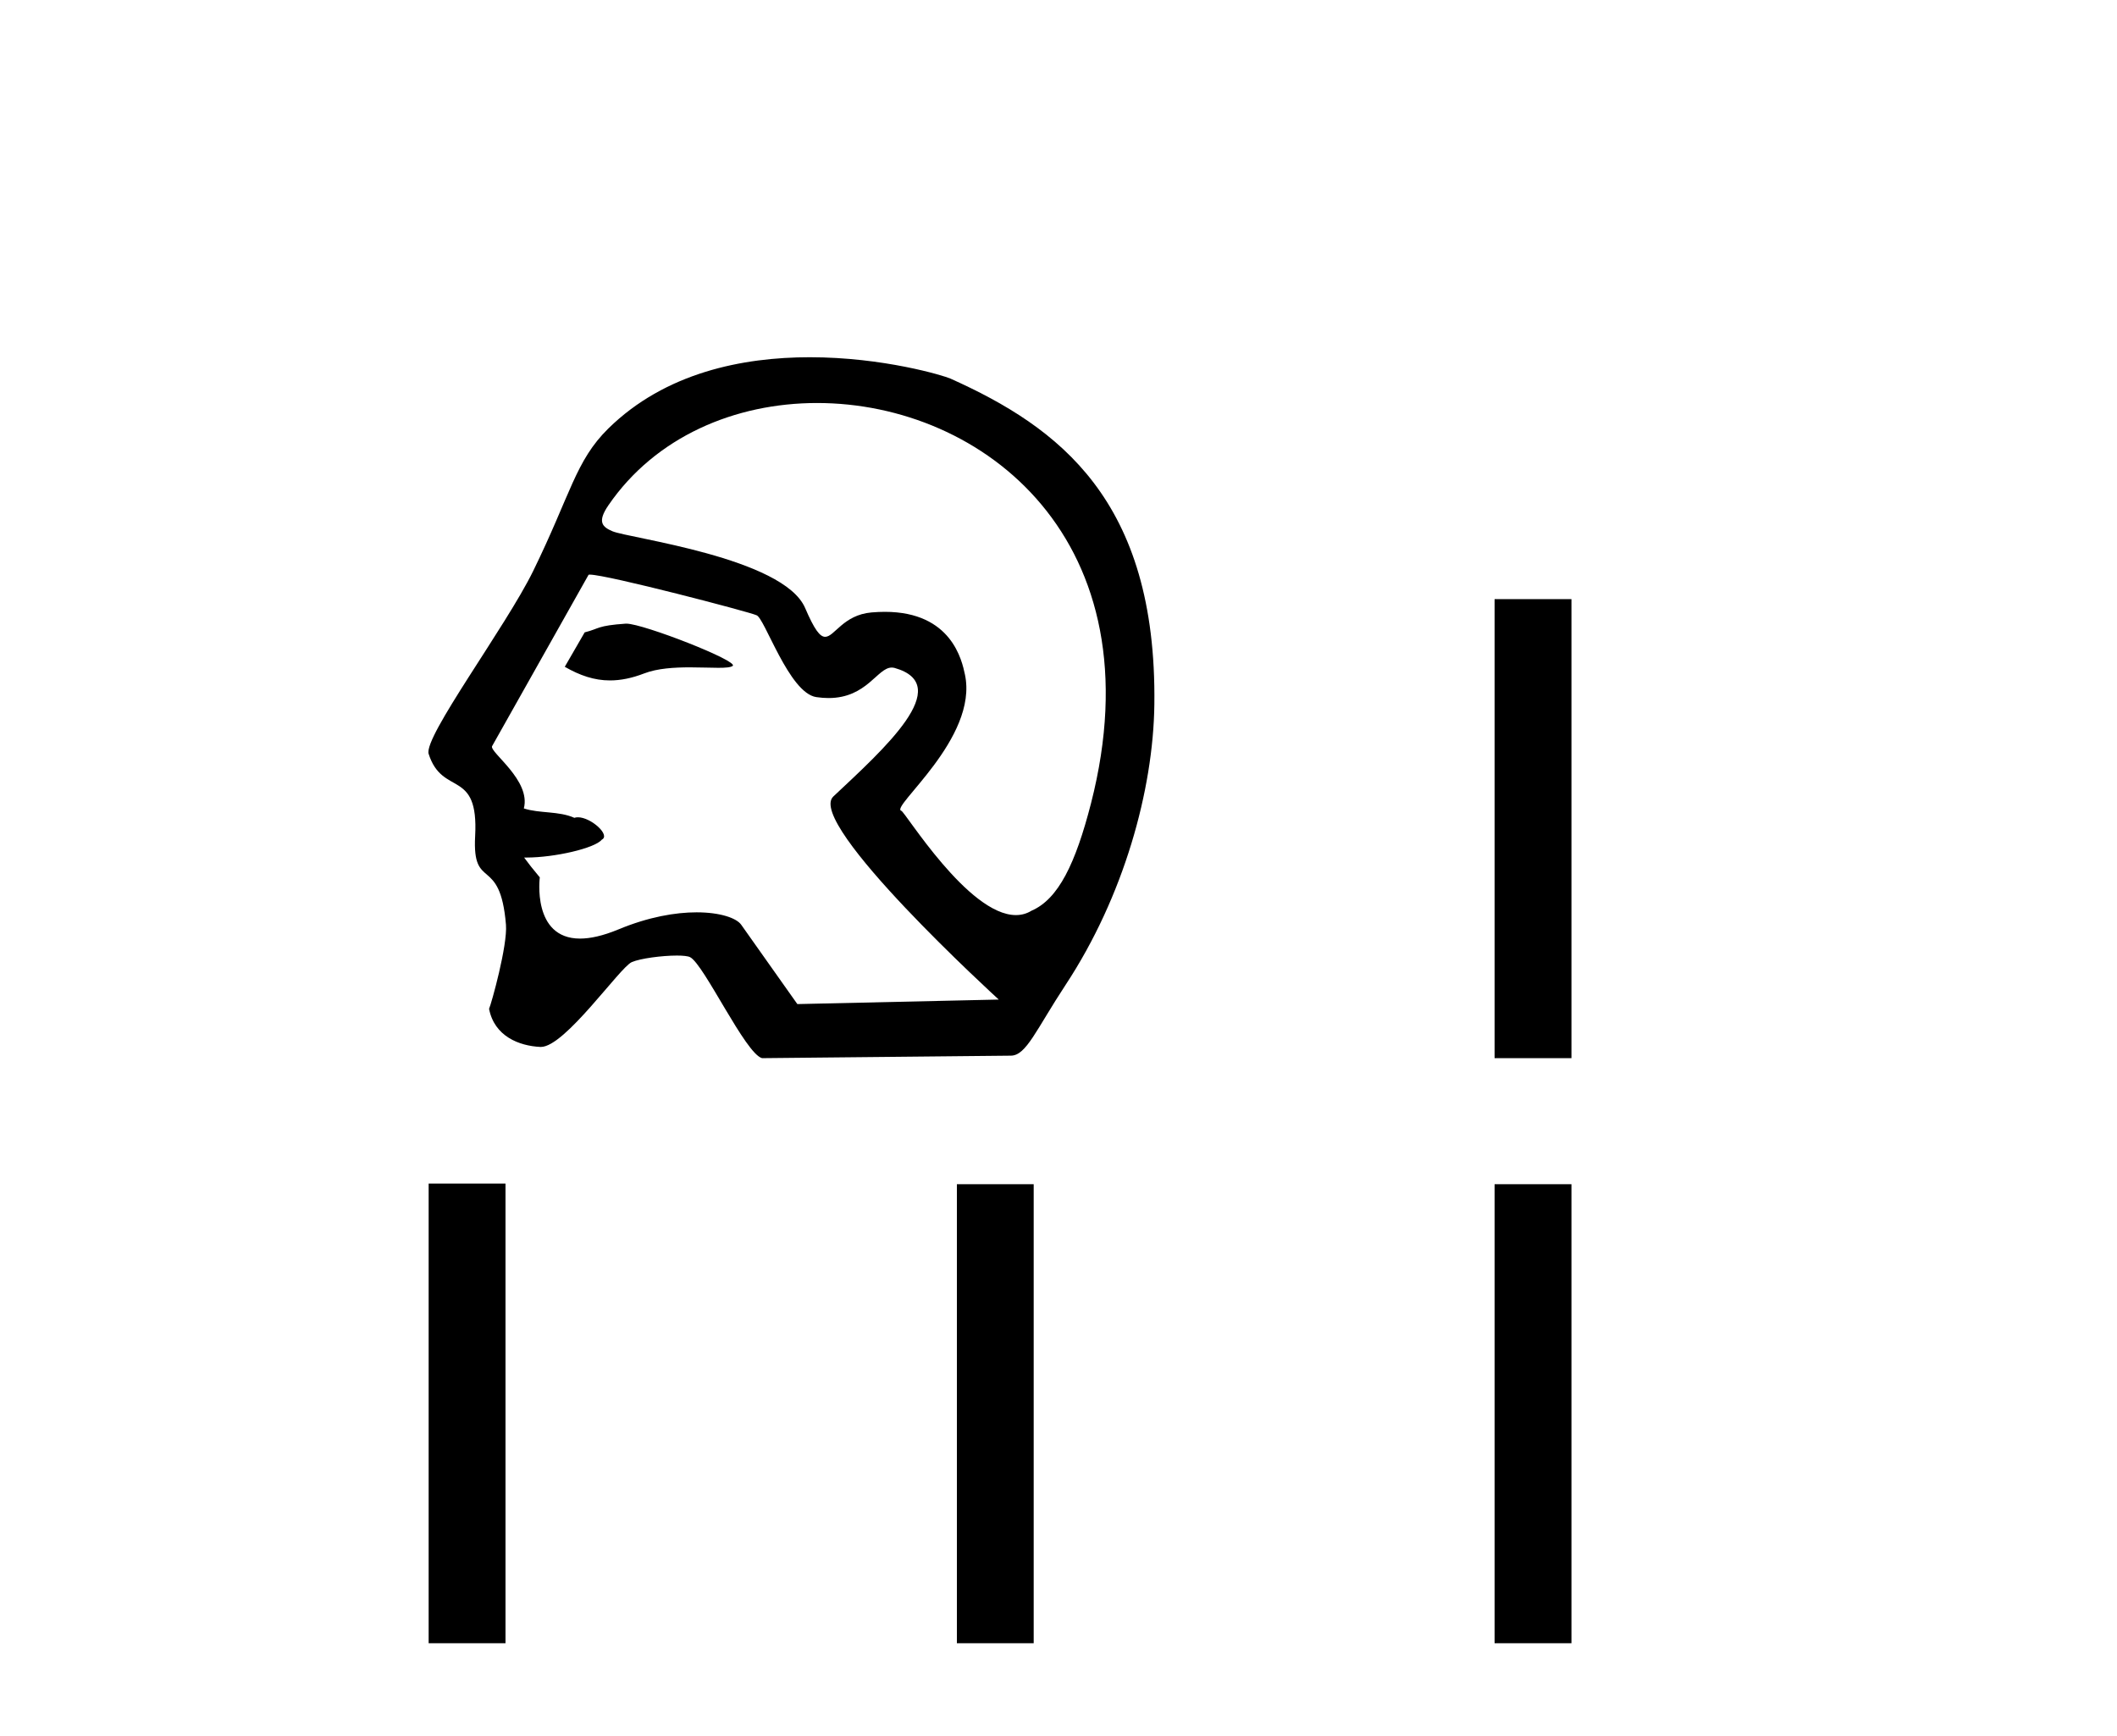 <?xml version='1.0' encoding='UTF-8' standalone='yes'?><svg xmlns='http://www.w3.org/2000/svg' xmlns:xlink='http://www.w3.org/1999/xlink' width='50.0' height='41.0' ><path d='M 14.795 14.729 C 14.79 14.729 14.785 14.729 14.78 14.729 C 14.093 14.777 14.169 14.844 13.809 14.935 L 13.339 15.748 C 13.696 15.953 14.035 16.07 14.407 16.07 C 14.658 16.07 14.924 16.017 15.219 15.903 C 15.526 15.785 15.927 15.761 16.298 15.761 C 16.547 15.761 16.782 15.772 16.965 15.772 C 17.134 15.772 17.258 15.763 17.305 15.727 C 17.455 15.614 15.193 14.729 14.795 14.729 ZM 19.299 9.518 C 23.219 9.518 27.358 12.77 25.767 18.976 C 25.403 20.391 24.998 21.235 24.364 21.508 C 24.247 21.58 24.123 21.612 23.993 21.612 C 22.866 21.612 21.378 19.174 21.288 19.149 C 21.009 19.069 23.114 17.437 22.79 15.93 C 22.721 15.607 22.48 14.45 20.897 14.45 C 20.798 14.45 20.694 14.455 20.585 14.464 C 19.914 14.522 19.709 15.04 19.489 15.04 C 19.365 15.04 19.236 14.872 19.015 14.358 C 18.503 13.169 14.843 12.71 14.465 12.547 C 14.232 12.447 14.096 12.332 14.37 11.933 C 15.482 10.311 17.364 9.518 19.299 9.518 ZM 13.932 13.571 C 14.333 13.571 17.706 14.454 17.864 14.529 C 18.054 14.573 18.631 16.368 19.28 16.464 C 19.383 16.479 19.479 16.486 19.568 16.486 C 20.477 16.486 20.721 15.766 21.061 15.766 C 21.083 15.766 21.106 15.769 21.129 15.775 C 22.567 16.181 20.875 17.69 19.682 18.811 C 19.015 19.437 23.589 23.607 23.589 23.607 L 18.832 23.714 L 17.506 21.84 C 17.396 21.684 17.014 21.547 16.452 21.547 C 15.956 21.547 15.319 21.654 14.605 21.951 C 14.236 22.104 13.938 22.167 13.7 22.167 C 12.559 22.167 12.749 20.721 12.749 20.721 C 12.595 20.538 12.474 20.384 12.379 20.253 L 12.379 20.253 C 12.398 20.253 12.417 20.253 12.435 20.253 C 13.093 20.253 14.048 20.035 14.213 19.831 C 14.428 19.725 13.957 19.302 13.65 19.302 C 13.62 19.302 13.592 19.306 13.565 19.315 C 13.196 19.15 12.743 19.215 12.372 19.093 C 12.548 18.428 11.558 17.765 11.622 17.623 L 13.901 13.575 C 13.907 13.572 13.918 13.571 13.932 13.571 ZM 19.125 8.437 C 17.545 8.437 15.714 8.797 14.366 10.122 C 13.591 10.885 13.482 11.668 12.592 13.487 C 11.948 14.802 9.998 17.409 10.124 17.805 C 10.451 18.826 11.31 18.134 11.222 19.748 C 11.151 21.064 11.812 20.177 11.95 21.839 C 11.99 22.328 11.604 23.712 11.551 23.826 C 11.676 24.475 12.261 24.702 12.763 24.726 C 12.767 24.726 12.771 24.726 12.775 24.726 C 13.343 24.726 14.639 22.847 14.921 22.723 C 15.122 22.635 15.639 22.568 15.987 22.568 C 16.132 22.568 16.248 22.58 16.299 22.606 C 16.627 22.773 17.607 24.891 17.999 24.991 L 23.876 24.932 C 24.24 24.929 24.471 24.319 25.168 23.26 C 26.54 21.175 27.239 18.66 27.264 16.636 C 27.324 11.804 24.999 10.087 22.447 8.941 C 22.291 8.871 20.86 8.437 19.125 8.437 Z' style='fill:#000000;stroke:none' /><path d='M 35.3 14.15 L 35.3 24.991 L 37.115 24.991 L 37.115 14.15 Z' style='fill:#000000;stroke:none' /><path d='M 10.124 27.953 L 10.124 38.809 L 11.939 38.809 L 11.939 27.953 ZM 22.6 27.968 L 22.6 38.809 L 24.414 38.809 L 24.414 27.968 ZM 35.3 27.968 L 35.3 38.809 L 37.115 38.809 L 37.115 27.968 Z' style='fill:#000000;stroke:none' /></svg>
